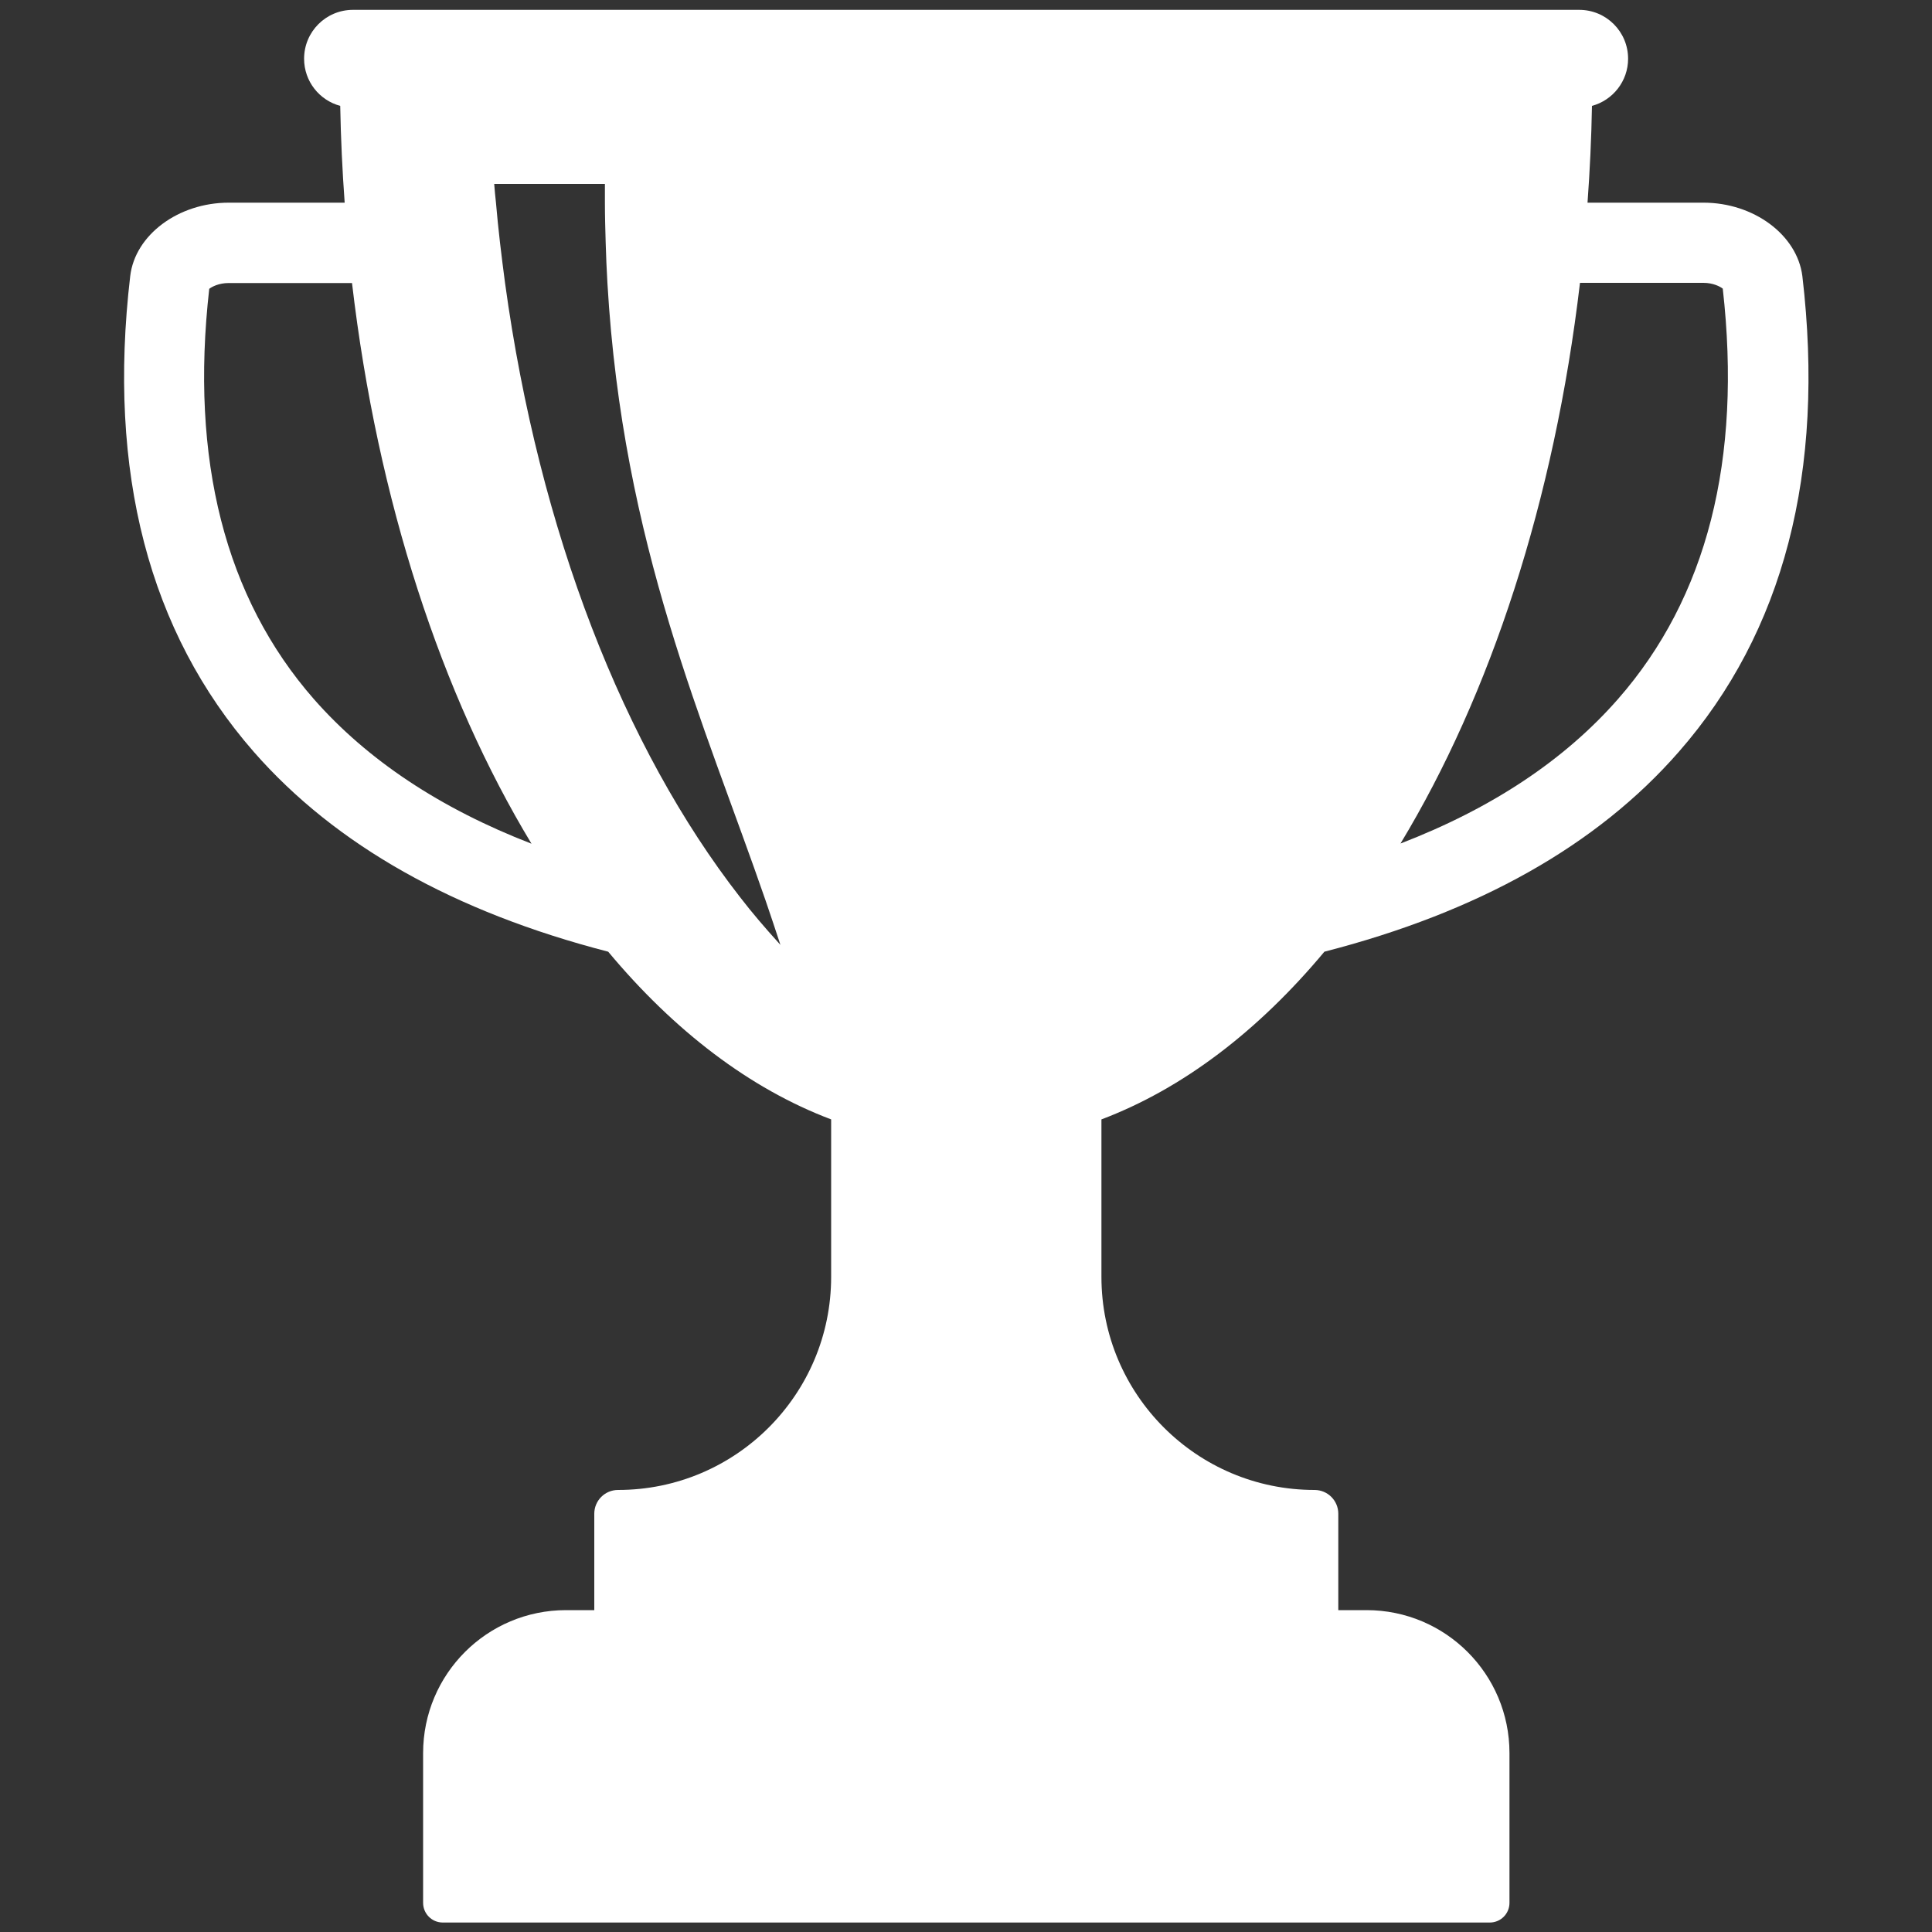 <?xml version="1.0" encoding="utf-8"?>
<!-- Generator: Adobe Illustrator 26.3.1, SVG Export Plug-In . SVG Version: 6.00 Build 0)  -->
<svg version="1.1" id="Layer_1" xmlns="http://www.w3.org/2000/svg" xmlns:xlink="http://www.w3.org/1999/xlink" x="0px" y="0px"
	 viewBox="0 0 1000 1000" style="enable-background:new 0 0 1000 1000;" xml:space="preserve">
<rect x="0" y="0" width="1000" height="1000" fill="#333333" stroke="none"/>
<style type="text/css">
	.st0{fill:url(#SVGID_1_);}
	.st1{opacity:0.2;}
	.st2{opacity:0;fill:#FFFFFF;}
	.st3{opacity:9.900990e-03;fill:#FCFCFC;}
	.st4{opacity:1.980198e-02;fill:#FAFAFA;}
	.st5{opacity:2.970297e-02;fill:#F7F7F7;}
	.st6{opacity:3.960396e-02;fill:#F5F5F5;}
	.st7{opacity:4.950495e-02;fill:#F2F2F2;}
	.st8{opacity:5.940594e-02;fill:#F0F0F0;}
	.st9{opacity:6.930693e-02;fill:#EDEDED;}
	.st10{opacity:7.920792e-02;fill:#EBEBEB;}
	.st11{opacity:8.910891e-02;fill:#E8E8E8;}
	.st12{opacity:9.900990e-02;fill:#E6E6E6;}
	.st13{opacity:0.109;fill:#E3E3E3;}
	.st14{opacity:0.119;fill:#E1E1E1;}
	.st15{opacity:0.129;fill:#DEDEDE;}
	.st16{opacity:0.139;fill:#DCDCDC;}
	.st17{opacity:0.148;fill:#D9D9D9;}
	.st18{opacity:0.158;fill:#D7D7D7;}
	.st19{opacity:0.168;fill:#D4D4D4;}
	.st20{opacity:0.178;fill:#D2D2D2;}
	.st21{opacity:0.188;fill:#CFCFCF;}
	.st22{opacity:0.198;fill:#CDCDCD;}
	.st23{opacity:0.208;fill:#CACACA;}
	.st24{opacity:0.218;fill:#C7C7C7;}
	.st25{opacity:0.228;fill:#C5C5C5;}
	.st26{opacity:0.238;fill:#C2C2C2;}
	.st27{opacity:0.247;fill:#C0C0C0;}
	.st28{opacity:0.257;fill:#BDBDBD;}
	.st29{opacity:0.267;fill:#BBBBBB;}
	.st30{opacity:0.277;fill:#B8B8B8;}
	.st31{opacity:0.287;fill:#B6B6B6;}
	.st32{opacity:0.297;fill:#B3B3B3;}
	.st33{opacity:0.307;fill:#B1B1B1;}
	.st34{opacity:0.317;fill:#AEAEAE;}
	.st35{opacity:0.327;fill:#ACACAC;}
	.st36{opacity:0.337;fill:#A9A9A9;}
	.st37{opacity:0.346;fill:#A7A7A7;}
	.st38{opacity:0.356;fill:#A4A4A4;}
	.st39{opacity:0.366;fill:#A2A2A2;}
	.st40{opacity:0.376;fill:#9F9F9F;}
	.st41{opacity:0.386;fill:#9D9D9D;}
	.st42{opacity:0.396;fill:#9A9A9A;}
	.st43{opacity:0.406;fill:#979797;}
	.st44{opacity:0.416;fill:#959595;}
	.st45{opacity:0.426;fill:#929292;}
	.st46{opacity:0.436;fill:#909090;}
	.st47{opacity:0.446;fill:#8D8D8D;}
	.st48{opacity:0.455;fill:#8B8B8B;}
	.st49{opacity:0.465;fill:#888888;}
	.st50{opacity:0.475;fill:#868686;}
	.st51{opacity:0.485;fill:#838383;}
	.st52{opacity:0.495;fill:#818181;}
	.st53{opacity:0.505;fill:#7E7E7E;}
	.st54{opacity:0.515;fill:#7C7C7C;}
	.st55{opacity:0.525;fill:#797979;}
	.st56{opacity:0.535;fill:#777777;}
	.st57{opacity:0.545;fill:#747474;}
	.st58{opacity:0.554;fill:#727272;}
	.st59{opacity:0.564;fill:#6F6F6F;}
	.st60{opacity:0.574;fill:#6D6D6D;}
	.st61{opacity:0.584;fill:#6A6A6A;}
	.st62{opacity:0.594;fill:#686868;}
	.st63{opacity:0.604;fill:#656565;}
	.st64{opacity:0.614;fill:#626262;}
	.st65{opacity:0.624;fill:#606060;}
	.st66{opacity:0.634;fill:#5D5D5D;}
	.st67{opacity:0.644;fill:#5B5B5B;}
	.st68{opacity:0.653;fill:#585858;}
	.st69{opacity:0.663;fill:#565656;}
	.st70{opacity:0.673;fill:#535353;}
	.st71{opacity:0.683;fill:#515151;}
	.st72{opacity:0.693;fill:#4E4E4E;}
	.st73{opacity:0.703;fill:#4C4C4C;}
	.st74{opacity:0.713;fill:#494949;}
	.st75{opacity:0.723;fill:#474747;}
	.st76{opacity:0.733;fill:#444444;}
	.st77{opacity:0.743;fill:#424242;}
	.st78{opacity:0.752;fill:#3F3F3F;}
	.st79{opacity:0.762;fill:#3D3D3D;}
	.st80{opacity:0.772;fill:#3A3A3A;}
	.st81{opacity:0.782;fill:#383838;}
	.st82{opacity:0.792;fill:#353535;}
	.st83{opacity:0.802;fill:#323232;}
	.st84{opacity:0.812;fill:#303030;}
	.st85{opacity:0.822;fill:#2D2D2D;}
	.st86{opacity:0.832;fill:#2B2B2B;}
	.st87{opacity:0.842;fill:#282828;}
	.st88{opacity:0.852;fill:#262626;}
	.st89{opacity:0.861;fill:#232323;}
	.st90{opacity:0.871;fill:#212121;}
	.st91{opacity:0.881;fill:#1E1E1E;}
	.st92{opacity:0.891;fill:#1C1C1C;}
	.st93{opacity:0.901;fill:#191919;}
	.st94{opacity:0.911;fill:#171717;}
	.st95{opacity:0.921;fill:#141414;}
	.st96{opacity:0.931;fill:#121212;}
	.st97{opacity:0.941;fill:#0F0F0F;}
	.st98{opacity:0.951;fill:#0D0D0D;}
	.st99{opacity:0.96;fill:#0A0A0A;}
	.st100{opacity:0.97;fill:#080808;}
	.st101{opacity:0.98;fill:#050505;}
	.st102{opacity:0.99;fill:#030303;}
	.st103{fill:url(#SVGID_00000004520931548894663360000014083626053244935306_);}
	.st104{fill:#F9F9F9;}
	.st105{fill:url(#SVGID_00000113318079162593624770000015234247748206987163_);}
	.st106{fill:url(#SVGID_00000086667067427446731780000010615854513972444804_);}
	.st107{fill:url(#SVGID_00000129913435594349213710000016675311817778684607_);}
	.st108{fill:url(#SVGID_00000168804552542655209910000008155215091852674726_);}
	.st109{fill:url(#SVGID_00000015344439327967257150000016348278938178885528_);}
	.st110{fill:url(#SVGID_00000105415291910056958440000017933384220256448648_);}
	.st111{fill:url(#SVGID_00000173882584172929598430000007688291997554569861_);}
	.st112{fill:url(#SVGID_00000095297603469474185900000011825258002676815749_);}
	.st113{fill:url(#SVGID_00000008837066605817635140000014423178980201693359_);}
	.st114{fill:url(#SVGID_00000152253489785690125760000015502920242354565786_);}
	.st115{fill:url(#SVGID_00000090273575288796741090000002658038416526883253_);}
	.st116{fill:url(#SVGID_00000021835553180417544370000015276260127083101057_);}
	.st117{fill:url(#SVGID_00000035497846657840701040000001517633997513584526_);}
	.st118{fill:url(#SVGID_00000088092252048925026610000013932268406591845522_);}
	.st119{fill:url(#SVGID_00000112609754309054403960000017064137509638416520_);}
	.st120{fill:url(#SVGID_00000101086439657148337390000016182977660798163621_);}
	.st121{fill:url(#SVGID_00000107578057296824173150000007896989552020602779_);}
	.st122{fill:url(#SVGID_00000080198639303189636640000005949762495178107797_);}
	.st123{fill:url(#SVGID_00000122714105837439009830000012286479245844690309_);}
	.st124{fill:url(#SVGID_00000031921250576686398850000016960355528367744171_);}
	.st125{fill:url(#SVGID_00000173124747929225316770000010401644319260528013_);}
	.st126{fill:url(#SVGID_00000117644379907191211680000018012512357461661875_);}
	.st127{fill:url(#SVGID_00000010268805119632450230000008651820138396847500_);}
	.st128{fill:url(#SVGID_00000156584367309917801250000007547055140976749232_);}
	.st129{fill:url(#SVGID_00000132077550093703805640000008560620330323340980_);}
	.st130{fill:url(#SVGID_00000152236691976591883730000012347922359866009241_);}
	.st131{fill:url(#SVGID_00000105384743006388266620000011029665016969588365_);}
	.st132{fill:url(#SVGID_00000047060629019078756460000005585374253101904827_);}
	.st133{fill:#FFFFFF;}
	.st134{fill-rule:evenodd;clip-rule:evenodd;fill:#FFFFFF;}
</style>
<path class="st133" d="M881.7,104.9h-60c1.2-16.5,2-33.2,2.3-50.1c10.8-2.9,18.7-12.8,18.7-24.4v0c0-14-11.3-25.3-25.3-25.3H182.7
	c-14,0-25.3,11.3-25.3,25.3v0c0,11.7,7.9,21.5,18.7,24.4c0.3,16.9,1.1,33.6,2.3,50.1h-60c-26.1,0-48.5,16.7-51,38
	c-11.9,101.4,9.7,184.2,64,246.3c42.3,48.3,103.7,82.8,183.4,103.4c34.2,41,73.3,70.9,115.4,86.8v81.5
	c0,60.9-49.4,110.3-110.3,110.3h0c-6.8,0-12.3,5.5-12.3,12.3v49.9h-14.6c-40.9,0-74,33.1-74,74v77.5c0,5.6,4.5,10.2,10.2,10.2h541.9
	c5.6,0,10.2-4.5,10.2-10.2v-77.5c0-40.9-33.1-74-74-74h-14.6v-49.9c0-6.8-5.5-12.3-12.3-12.3h0c-60.9,0-110.3-49.4-110.3-110.3
	v-81.5c42.1-15.9,81.2-45.8,115.4-86.8c79.7-20.5,141.1-55,183.4-103.4c54.3-62,75.9-144.9,64-246.3
	C930.2,121.6,907.8,104.9,881.7,104.9z M724.9,436.6c46.5-76.9,79.6-177.4,92.9-290.2h63.9c5,0,8.6,1.9,10,3
	c10,88.5-8.2,159.9-54.2,212.4C809.8,393.4,772.2,418.4,724.9,436.6z M255.8,95.2h57.3c0,3.3,0,6.5,0,9.7c0,7,0.2,13.9,0.4,20.8
	c0.2,7,0.5,13.9,0.9,20.8c7.9,135.8,50.1,227.5,81.9,319.7c2.5,7.3,4.9,14.5,7.3,21.8c0.1,0.4,0.2,0.7,0.4,1.1
	c-0.4-0.4-0.7-0.8-1.1-1.2c-6.8-7.5-13.5-15.3-19.9-23.6C323,387.2,279.1,275.5,261.4,146.4c-0.9-6.9-1.8-13.8-2.6-20.8
	c-0.8-6.9-1.5-13.8-2.1-20.8C256.3,101.7,256.1,98.5,255.8,95.2z M162.5,361.9c-46-52.5-64.2-124-54.2-212.4c1.4-1.1,5-3,10-3h63.9
	c13.2,112.8,46.4,213.3,92.9,290.2C227.8,418.4,190.2,393.4,162.5,361.9z"/>
</svg>
